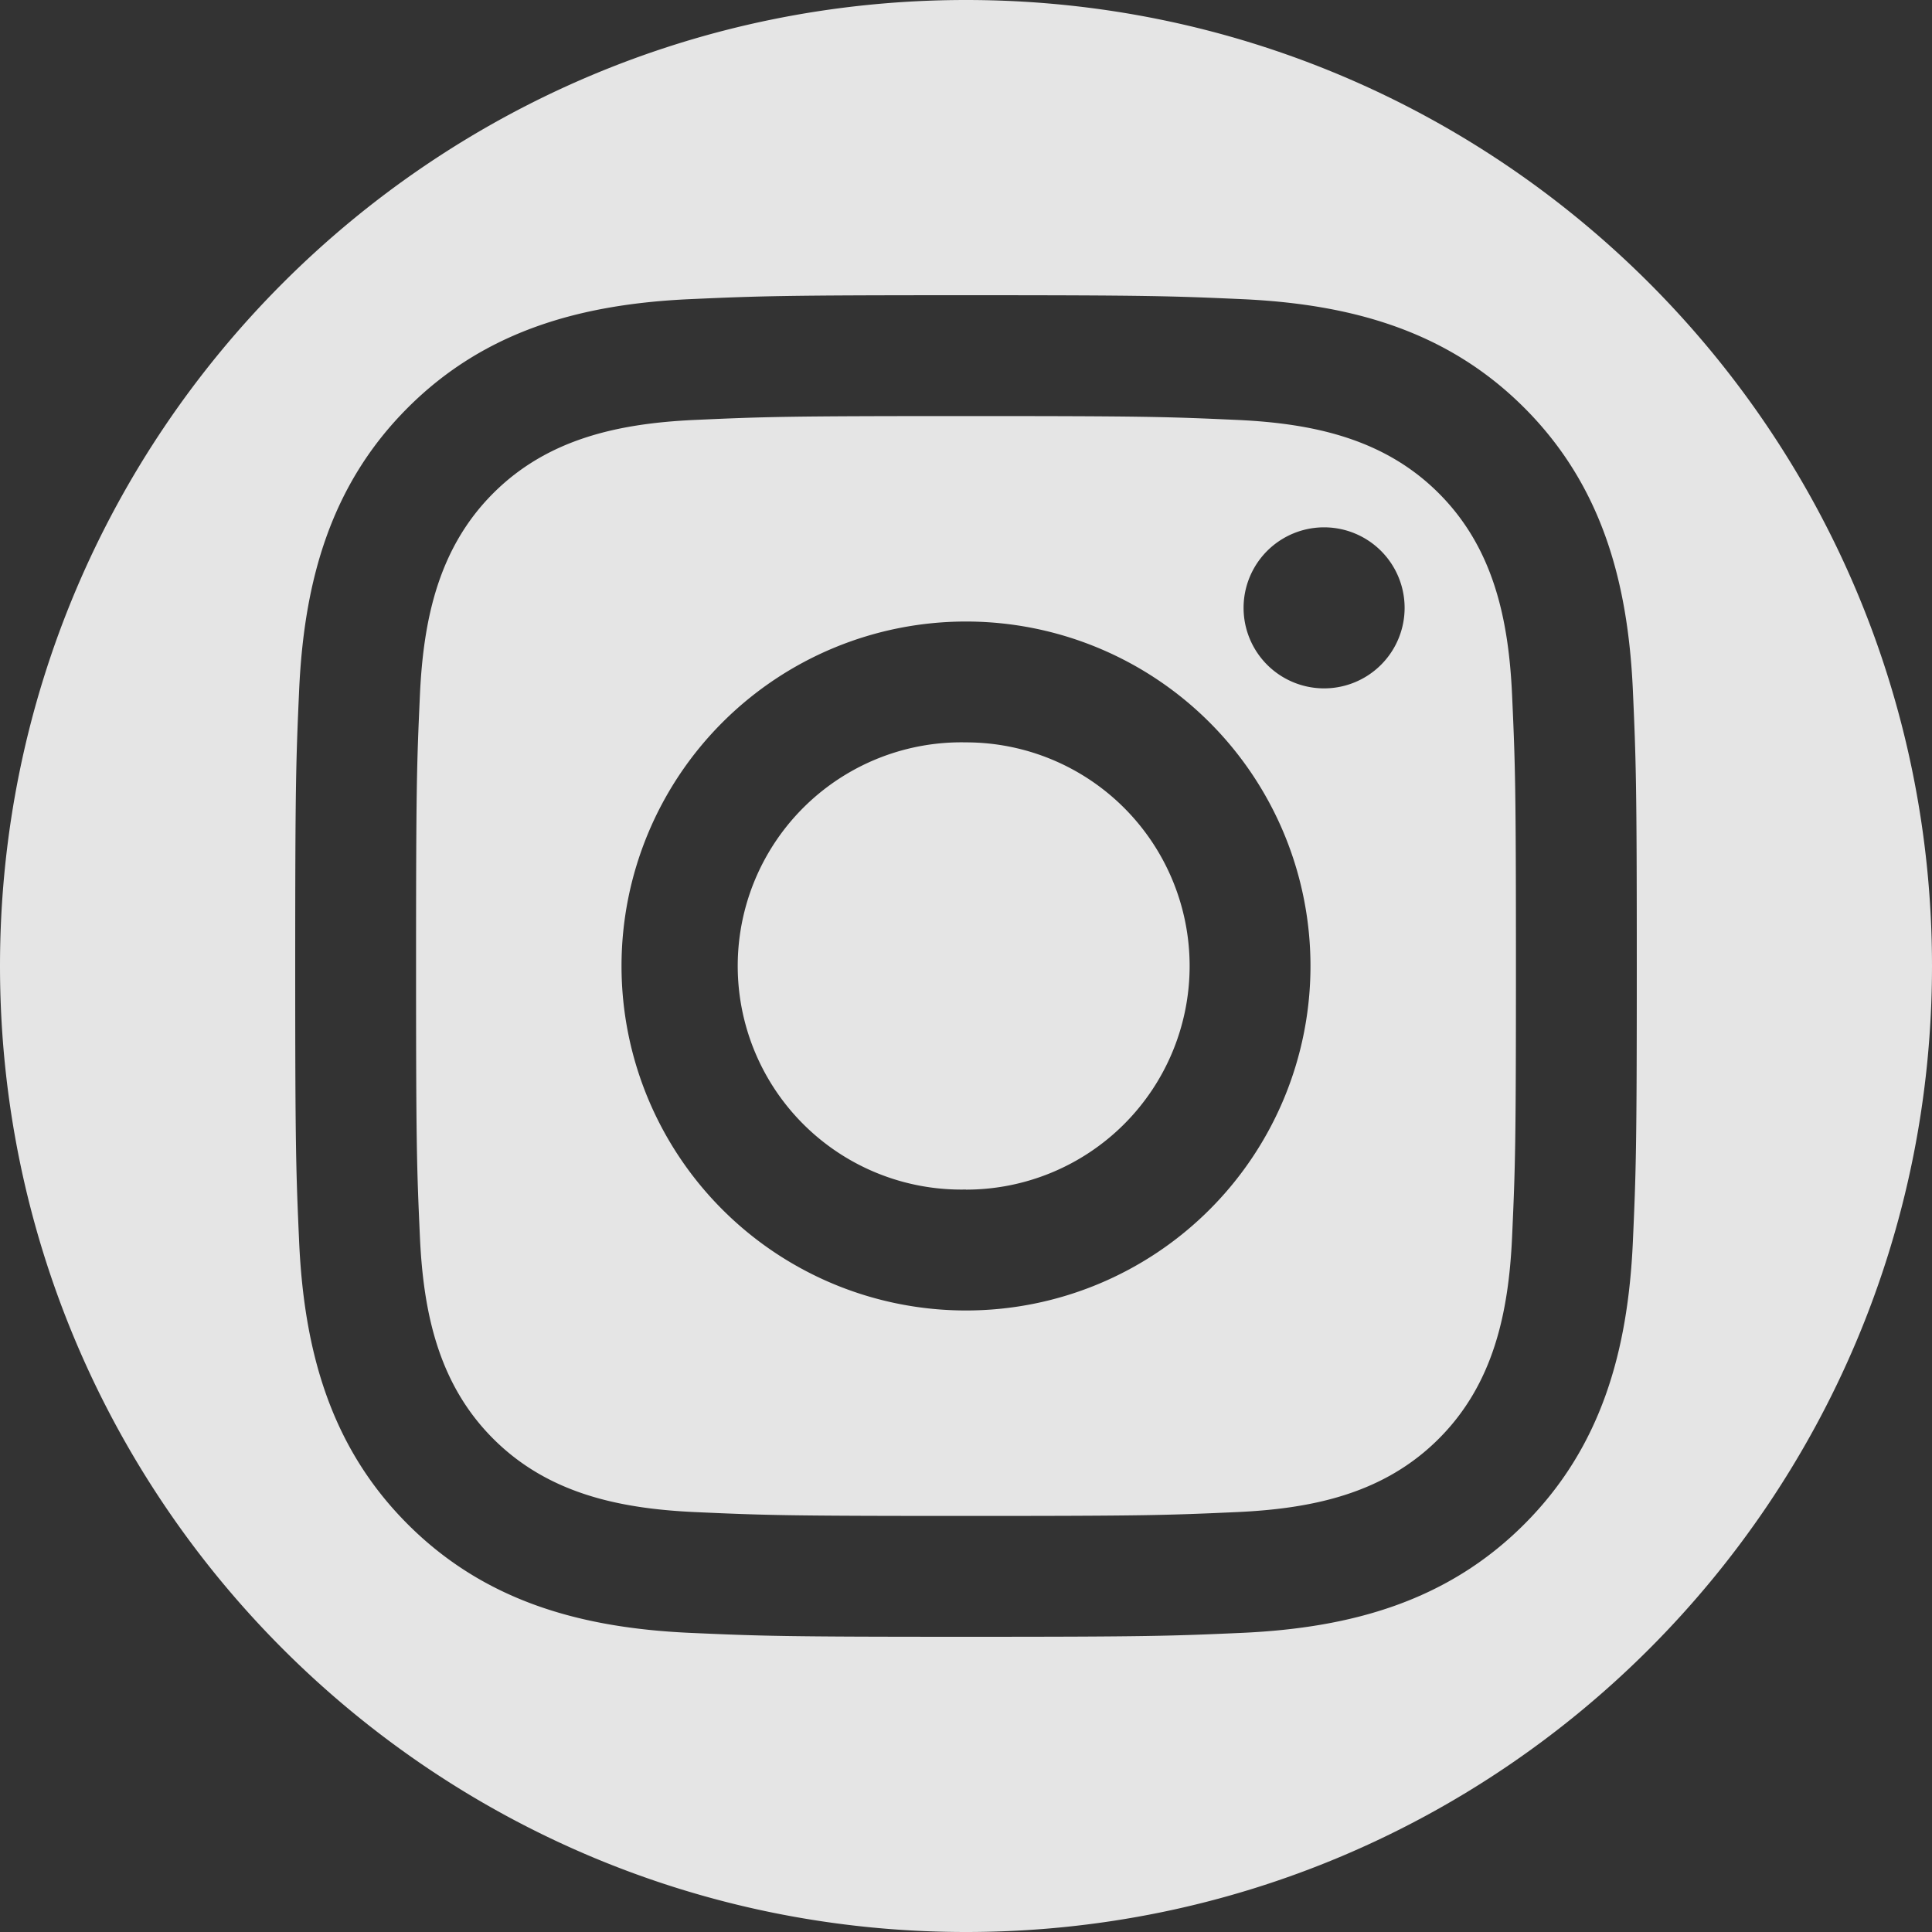 <svg height="20" viewBox="0 0 20 20" width="20" xmlns="http://www.w3.org/2000/svg">
    <rect x="0" y="0" width="20" height="20" fill="#333333" stroke="none"/>
    <title id="instagram-icon-title">Instagram icon</title>
    <desc id="instagram-icon-description">An image representing Instagram icon</desc>
    <path d="m10 20c-5.523 0-10-4.477-10-10s4.477-10 10-10 10 4.477 10 10-4.477 10-10 10zm0-15.693c1.854 0 2.074.007 2.806.04.79.036 1.524.195 2.088.759s.723 1.297.759 2.088c.033.732.04.952.04 2.806s-.007 2.074-.04 2.806c-.036.79-.195 1.524-.759 2.088s-1.297.723-2.088.759c-.732.033-.952.04-2.806.04s-2.074-.007-2.806-.04c-.79-.036-1.524-.195-2.088-.759s-.723-1.297-.759-2.088c-.033-.732-.04-.952-.04-2.806s.007-2.074.04-2.806c.036-.79.195-1.524.759-2.088s1.297-.723 2.088-.759c.732-.033.952-.04 2.806-.04zm0-1.251c-1.886 0-2.123.008-2.863.041-1.129.052-2.12.328-2.916 1.124s-1.072 1.787-1.124 2.916c-.033.74-.041.977-.041 2.863s.008 2.123.041 2.863c.052 1.129.328 2.12 1.124 2.916s1.787 1.072 2.916 1.124c.74.033.977.041 2.863.041s2.123-.008 2.863-.041c1.129-.052 2.12-.328 2.916-1.124s1.072-1.787 1.124-2.916c.033-.74.041-.977.041-2.863s-.008-2.123-.041-2.863c-.052-1.129-.328-2.12-1.124-2.916s-1.787-1.072-2.916-1.124c-.74-.033-.977-.041-2.863-.041zm0 3.378a3.566 3.566 0 1 0 0 7.132 3.566 3.566 0 0 0 0-7.132zm0 5.88a2.315 2.315 0 1 1 0-4.629 2.315 2.315 0 0 1 0 4.63zm3.707-5.188a.833.833 0 1 0 0-1.667.833.833 0 0 0 0 1.667z" fill="#fff" fill-rule="evenodd" opacity=".87"/>
</svg>
